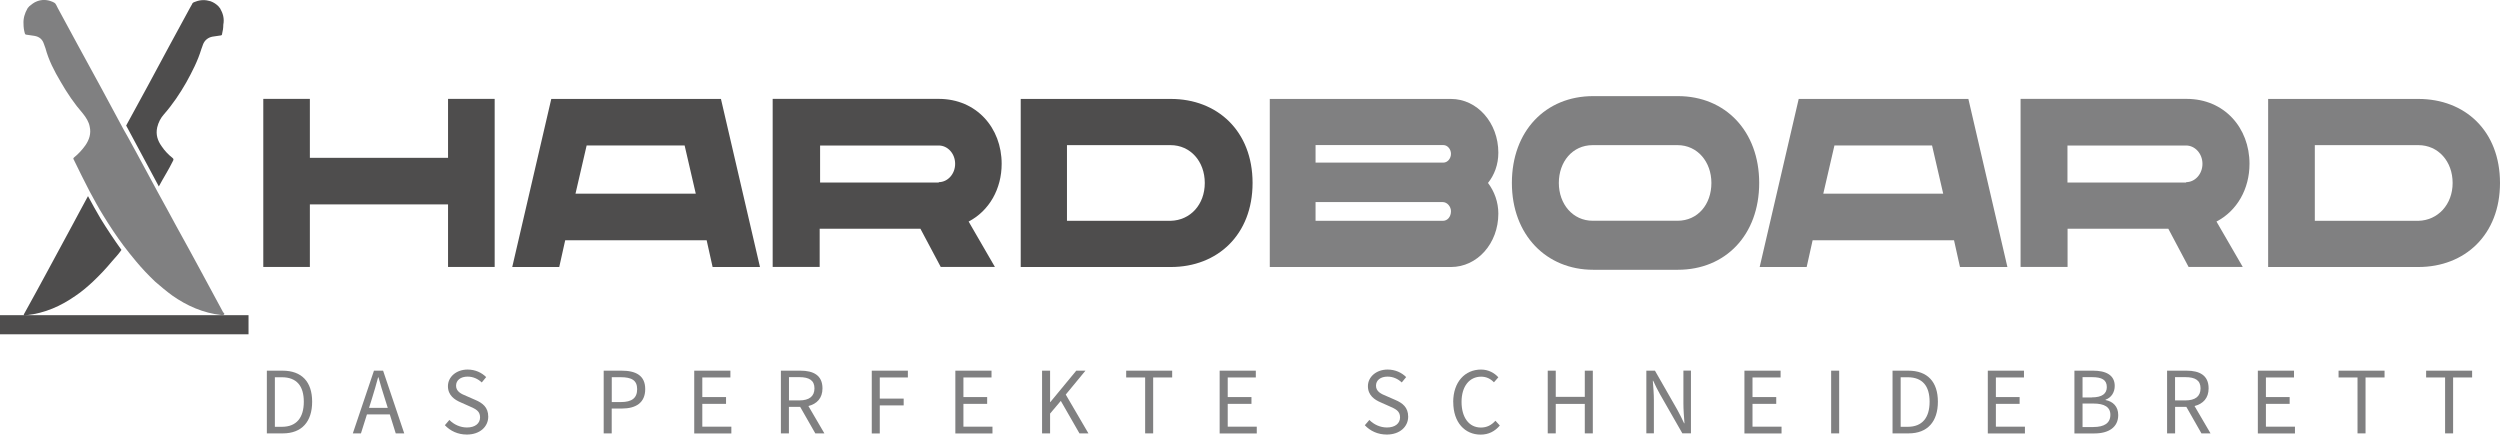 <?xml version="1.0" encoding="UTF-8"?>
<svg id="Ebene_2" data-name="Ebene 2" xmlns="http://www.w3.org/2000/svg" viewBox="0 0 470.77 81.83">
  <defs>
    <style>
      .cls-1 {
        fill: none;
      }

      .cls-2 {
        fill: #808081;
      }

      .cls-3 {
        fill: #4e4d4d;
      }
    </style>
  </defs>
  <g id="Ebene_1-2" data-name="Ebene 1">
    <g id="Ebene_1-3" data-name="Ebene 1">
      <g id="g987">
        <path id="path969" class="cls-3" d="M93.15,18.62v31.65h-8.78v-11.78h-26.02v11.78h-8.77v-31.65h8.77v11.1h26.02v-11.1h8.78Z"/>
        <path id="path971" class="cls-3" d="M133.05,45.25h-26.62l-1.12,5.03h-8.85l7.35-31.65h31.95l7.35,31.65h-8.92l-1.12-5.03ZM131.02,36.47l-2.1-9.08h-18.45l-2.1,9.08h22.65Z"/>
        <path id="path973" class="cls-3" d="M145.57,18.62h31.2c7.12,0,11.85,5.47,11.85,12.22,0,4.72-2.33,8.85-6.22,10.88l4.95,8.55h-10.2l-3.83-7.2h-18.97v7.2h-8.85v-31.65h.07ZM176.78,34.3c1.65,0,3.08-1.5,3.08-3.45s-1.42-3.45-3.08-3.45h-22.35v6.97h22.35v-.07Z"/>
        <path id="path975" class="cls-3" d="M235.87,34.45c0,9.75-6.6,15.83-15.38,15.83h-28.28v-31.65h28.28c8.7,0,15.38,6,15.38,15.83ZM226.87,34.45c0-4.05-2.7-7.12-6.45-7.12h-19.5v14.25h19.5c3.75-.08,6.45-3.08,6.45-7.12Z"/>
        <path id="path977" class="cls-2" d="M280.2,34.45c1.2,1.58,1.95,3.6,1.95,5.78,0,5.62-3.97,10.05-8.92,10.05h-34.12v-31.65h34.12c4.95,0,8.92,4.5,8.92,10.12,0,2.25-.75,4.2-1.95,5.7ZM247.73,30.62h24.08c.75,0,1.42-.75,1.42-1.65s-.67-1.65-1.42-1.65h-24.08v3.3ZM273.23,39.77c0-.83-.67-1.72-1.58-1.72h-23.92v3.53h24c.83,0,1.5-.75,1.5-1.8h0Z"/>
        <path id="path979" class="cls-2" d="M331.27,34.45c0,9.83-6.38,16.35-15.3,16.35h-15.97c-8.78,0-15.3-6.53-15.3-16.35s6.38-16.35,15.3-16.35h15.97c8.93,0,15.3,6.6,15.3,16.35ZM322.27,34.45c0-3.97-2.62-7.12-6.38-7.12h-15.97c-3.83,0-6.38,3.15-6.38,7.12s2.62,7.12,6.38,7.12h15.97c3.82,0,6.38-3.08,6.38-7.12Z"/>
        <path id="path981" class="cls-2" d="M367.95,45.25h-26.62l-1.12,5.03h-8.85l7.35-31.65h31.95l7.35,31.65h-8.93l-1.12-5.03ZM365.92,36.47l-2.1-9.08h-18.38l-2.1,9.08h22.57Z"/>
        <path id="path983" class="cls-2" d="M380.55,18.62h31.2c7.12,0,11.85,5.47,11.85,12.22,0,4.72-2.32,8.85-6.22,10.88l4.95,8.55h-10.2l-3.82-7.2h-18.97v7.2h-8.85v-31.65h.07ZM411.67,34.3c1.65,0,3.07-1.5,3.07-3.45s-1.43-3.45-3.07-3.45h-22.35v6.97h22.35v-.07Z"/>
        <path id="path985" class="cls-2" d="M470.77,34.45c0,9.75-6.6,15.83-15.38,15.83h-28.28v-31.65h28.28c8.78,0,15.38,6,15.38,15.83ZM461.85,34.45c0-4.05-2.7-7.12-6.45-7.12h-19.5v14.25h19.5c3.68-.08,6.45-3.08,6.45-7.12Z"/>
      </g>
    </g>
    <g id="Ebene_2-2" data-name="Ebene 2">
      <path id="path990" class="cls-1" d="M32.55,55.67c-1.12-.75-2.17-1.65-3.23-2.62-1.27-1.2-2.48-2.47-3.6-3.83-.83-.97-1.58-1.95-2.33-2.92-.75.97-1.5,1.95-2.33,2.92-1.12,1.35-2.33,2.62-3.6,3.83-1.05.9-2.1,1.8-3.23,2.62-2.77,1.95-5.85,3.3-9.23,3.67h-.15,37.05-.15c-3.45-.38-6.45-1.72-9.23-3.67h0Z"/>
      <path id="path992" class="cls-3" d="M5.02,59.35c3.45-.38,6.45-1.72,9.23-3.67,1.12-.75,2.18-1.65,3.22-2.62,1.27-1.2,2.48-2.47,3.6-3.83.83-.97,1.12-1.2,1.8-2.17-1.35-1.88-2.7-3.9-3.9-5.85-.9-1.5-1.58-2.78-2.4-4.28-1.2,2.17-1.88,3.53-3.07,5.7-2.93,5.4-5.85,10.88-8.85,16.28-.07.15-.23.3-.15.45l.07.08h.23q.15-.08.23-.08h0Z"/>
      <path id="path994" class="cls-3" d="M41.47,1.6c-.08-.15-.23-.22-.3-.38-.45-.45-.9-.75-1.5-.98-.98-.3-1.88-.3-2.85.07h0c-.08,0-.15.08-.23.08-.23.08-.38.22-.45.45h0c-.15.22-.23.45-.38.67-1.27,2.33-2.55,4.72-3.83,7.05-2.85,5.33-5.25,9.75-8.17,15.08.08.15,4.12,7.72,6.15,11.47,1.05-1.95,1.73-2.92,2.7-4.88.08-.22.08-.3-.08-.45-.83-.67-1.5-1.35-2.1-2.25-.75-1.05-1.12-2.17-.83-3.53.23-.97.67-1.8,1.27-2.47,1.65-1.88,3-3.9,4.2-6,1.12-2.03,2.17-4.05,2.85-6.3.08-.3.23-.53.3-.83.3-.83.98-1.35,1.8-1.5.52-.08.98-.15,1.5-.22.23,0,.3-.15.3-.3.15-.6.23-1.12.23-1.72.23-1.2-.08-2.17-.6-3.08h0Z"/>
      <path id="path996" class="cls-2" d="M42.07,58.9c-2.92-5.4-5.85-10.88-8.85-16.28-1.2-2.17-2.33-4.35-3.52-6.45-2.02-3.75-6.23-11.55-6.38-11.7-2.85-5.33-5.7-10.58-8.62-15.9-1.27-2.33-2.55-4.72-3.82-7.05-.07-.22-.23-.38-.3-.6-.07-.15-.23-.38-.45-.45-.07-.08-.15-.08-.3-.15h0c-.9-.38-1.88-.45-2.85-.08-.6.22-1.05.6-1.5.97-.07.15-.23.22-.3.38-.52.9-.82,1.88-.75,2.92,0,.6.07,1.12.23,1.72.07.22.15.3.3.3.52.08.98.15,1.5.22.9.15,1.5.6,1.8,1.5.07.3.23.53.3.83.6,2.25,1.65,4.28,2.85,6.3,1.2,2.1,2.62,4.2,4.2,6,.6.75,1.13,1.58,1.28,2.47.3,1.28-.08,2.47-.82,3.53-.6.83-1.27,1.58-2.1,2.25-.15.15-.23.22-.07.45.98,2.03,1.95,3.97,3,6,.83,1.5,1.65,3.08,2.55,4.5,1.2,1.95,2.48,3.9,3.83,5.7.75.97,1.5,1.95,2.33,2.92,1.12,1.35,2.33,2.62,3.6,3.83,1.05.9,2.1,1.8,3.23,2.62,2.77,1.95,5.85,3.3,9.23,3.67h.38s.08,0,.08-.08c.23-.08.08-.22,0-.38h0Z"/>
      <polygon id="polygon998" class="cls-3" points="46.8 59.35 42.15 59.35 41.93 59.35 4.88 59.35 4.57 59.35 0 59.35 0 62.95 46.8 62.95 46.8 59.35"/>
    </g>
    <g>
      <path class="cls-2" d="M50.25,69.8h2.95c3.64,0,5.58,2.11,5.58,5.85s-1.94,5.96-5.51,5.96h-3.02v-11.81ZM53.09,80.37c2.75,0,4.12-1.73,4.12-4.72s-1.37-4.61-4.12-4.61h-1.33v9.33h1.33Z"/>
      <path class="cls-2" d="M70.41,69.8h1.73l3.98,11.81h-1.6l-1.12-3.58h-4.3l-1.13,3.58h-1.53l3.98-11.81ZM69.49,76.81h3.53l-.56-1.78c-.43-1.31-.81-2.61-1.19-3.98h-.07c-.36,1.37-.74,2.67-1.15,3.98l-.56,1.78Z"/>
      <path class="cls-2" d="M83.77,80.07l.85-.99c.86.88,2.07,1.42,3.31,1.42,1.55,0,2.47-.77,2.47-1.91,0-1.21-.86-1.58-1.96-2.07l-1.71-.76c-1.1-.47-2.38-1.3-2.38-3.04s1.57-3.13,3.71-3.13c1.44,0,2.66.59,3.49,1.42l-.83,1.01c-.72-.68-1.64-1.1-2.66-1.1-1.31,0-2.18.67-2.18,1.71,0,1.13,1.03,1.57,1.94,1.94l1.69.74c1.37.58,2.43,1.4,2.43,3.15,0,1.87-1.55,3.37-4.03,3.37-1.69,0-3.11-.67-4.14-1.76Z"/>
      <path class="cls-2" d="M113.68,69.8h3.37c2.65,0,4.45.88,4.45,3.47s-1.78,3.66-4.38,3.66h-1.93v4.68h-1.51v-11.81ZM116.94,75.71c2.05,0,3.04-.76,3.04-2.43s-1.04-2.25-3.11-2.25h-1.67v4.68h1.75Z"/>
      <path class="cls-2" d="M130.73,69.8h6.81v1.28h-5.29v3.69h4.47v1.28h-4.47v4.29h5.47v1.28h-6.99v-11.81Z"/>
      <path class="cls-2" d="M147.05,69.8h3.69c2.41,0,4.14.86,4.14,3.33,0,1.84-1.04,2.92-2.65,3.33l3.01,5.15h-1.71l-2.85-4.99h-2.12v4.99h-1.51v-11.81ZM150.53,75.4c1.84,0,2.84-.76,2.84-2.27s-1.01-2.11-2.84-2.11h-1.96v4.38h1.96Z"/>
      <path class="cls-2" d="M164.15,69.8h6.81v1.28h-5.29v3.98h4.5v1.28h-4.5v5.28h-1.51v-11.81Z"/>
      <path class="cls-2" d="M179.9,69.8h6.81v1.28h-5.29v3.69h4.47v1.28h-4.47v4.29h5.47v1.28h-6.99v-11.81Z"/>
      <path class="cls-2" d="M196.23,69.8h1.51v5.91h.05l4.88-5.91h1.73l-3.71,4.5,4.27,7.31h-1.69l-3.51-6.12-2.02,2.39v3.73h-1.51v-11.81Z"/>
      <path class="cls-2" d="M215.63,71.08h-3.56v-1.28h8.66v1.28h-3.58v10.53h-1.51v-10.53Z"/>
      <path class="cls-2" d="M229.67,69.8h6.81v1.28h-5.29v3.69h4.47v1.28h-4.47v4.29h5.47v1.28h-6.99v-11.81Z"/>
      <path class="cls-2" d="M257.01,80.07l.85-.99c.86.88,2.07,1.42,3.31,1.42,1.55,0,2.47-.77,2.47-1.91,0-1.21-.86-1.58-1.96-2.07l-1.71-.76c-1.1-.47-2.38-1.3-2.38-3.04s1.57-3.13,3.71-3.13c1.44,0,2.67.59,3.49,1.42l-.83,1.01c-.72-.68-1.64-1.1-2.67-1.1-1.31,0-2.18.67-2.18,1.71,0,1.13,1.03,1.57,1.94,1.94l1.69.74c1.37.58,2.43,1.4,2.43,3.15,0,1.87-1.55,3.37-4.03,3.37-1.69,0-3.12-.67-4.14-1.76Z"/>
      <path class="cls-2" d="M273.65,75.71c0-3.8,2.23-6.12,5.24-6.12,1.44,0,2.56.68,3.26,1.46l-.83.94c-.63-.65-1.4-1.06-2.41-1.06-2.21,0-3.69,1.82-3.69,4.75s1.4,4.83,3.64,4.83c1.13,0,1.98-.45,2.74-1.28l.83.9c-.95,1.1-2.11,1.71-3.62,1.71-2.95,0-5.15-2.27-5.15-6.12Z"/>
      <path class="cls-2" d="M291.45,69.8h1.51v4.93h5.47v-4.93h1.51v11.81h-1.51v-5.55h-5.47v5.55h-1.51v-11.81Z"/>
      <path class="cls-2" d="M310.02,69.8h1.62l4.21,7.36c.45.79.86,1.67,1.28,2.54h.07c-.09-1.22-.2-2.52-.2-3.75v-6.16h1.42v11.81h-1.62l-4.21-7.36c-.45-.79-.88-1.67-1.28-2.54h-.07c.09,1.19.2,2.47.2,3.69v6.21h-1.42v-11.81Z"/>
      <path class="cls-2" d="M328.49,69.8h6.81v1.28h-5.29v3.69h4.47v1.28h-4.47v4.29h5.47v1.28h-6.99v-11.81Z"/>
      <path class="cls-2" d="M344.82,69.8h1.51v11.81h-1.51v-11.81Z"/>
      <path class="cls-2" d="M356.39,69.8h2.95c3.64,0,5.58,2.11,5.58,5.85s-1.95,5.96-5.51,5.96h-3.03v-11.81ZM359.24,80.37c2.75,0,4.12-1.73,4.12-4.72s-1.37-4.61-4.12-4.61h-1.33v9.33h1.33Z"/>
      <path class="cls-2" d="M374.32,69.8h6.81v1.28h-5.29v3.69h4.47v1.28h-4.47v4.29h5.47v1.28h-6.99v-11.81Z"/>
      <path class="cls-2" d="M390.64,69.8h3.51c2.39,0,4.07.81,4.07,2.88,0,1.17-.63,2.21-1.73,2.58v.07c1.4.27,2.39,1.21,2.39,2.83,0,2.32-1.84,3.46-4.47,3.46h-3.78v-11.81ZM393.9,74.83c2,0,2.83-.74,2.83-1.94,0-1.37-.94-1.87-2.77-1.87h-1.8v3.82h1.75ZM394.21,80.41c2.02,0,3.19-.72,3.19-2.3,0-1.46-1.13-2.12-3.19-2.12h-2.05v4.43h2.05Z"/>
      <path class="cls-2" d="M408.07,69.8h3.69c2.41,0,4.14.86,4.14,3.33,0,1.84-1.04,2.92-2.65,3.33l3.01,5.15h-1.71l-2.84-4.99h-2.12v4.99h-1.51v-11.81ZM411.54,75.4c1.84,0,2.84-.76,2.84-2.27s-1.01-2.11-2.84-2.11h-1.96v4.38h1.96Z"/>
      <path class="cls-2" d="M425.17,69.8h6.81v1.28h-5.29v3.69h4.47v1.28h-4.47v4.29h5.47v1.28h-6.99v-11.81Z"/>
      <path class="cls-2" d="M443.94,71.08h-3.57v-1.28h8.66v1.28h-3.58v10.53h-1.51v-10.53Z"/>
      <path class="cls-2" d="M460.43,71.08h-3.57v-1.28h8.66v1.28h-3.58v10.53h-1.51v-10.53Z"/>
    </g>
  </g>
</svg>